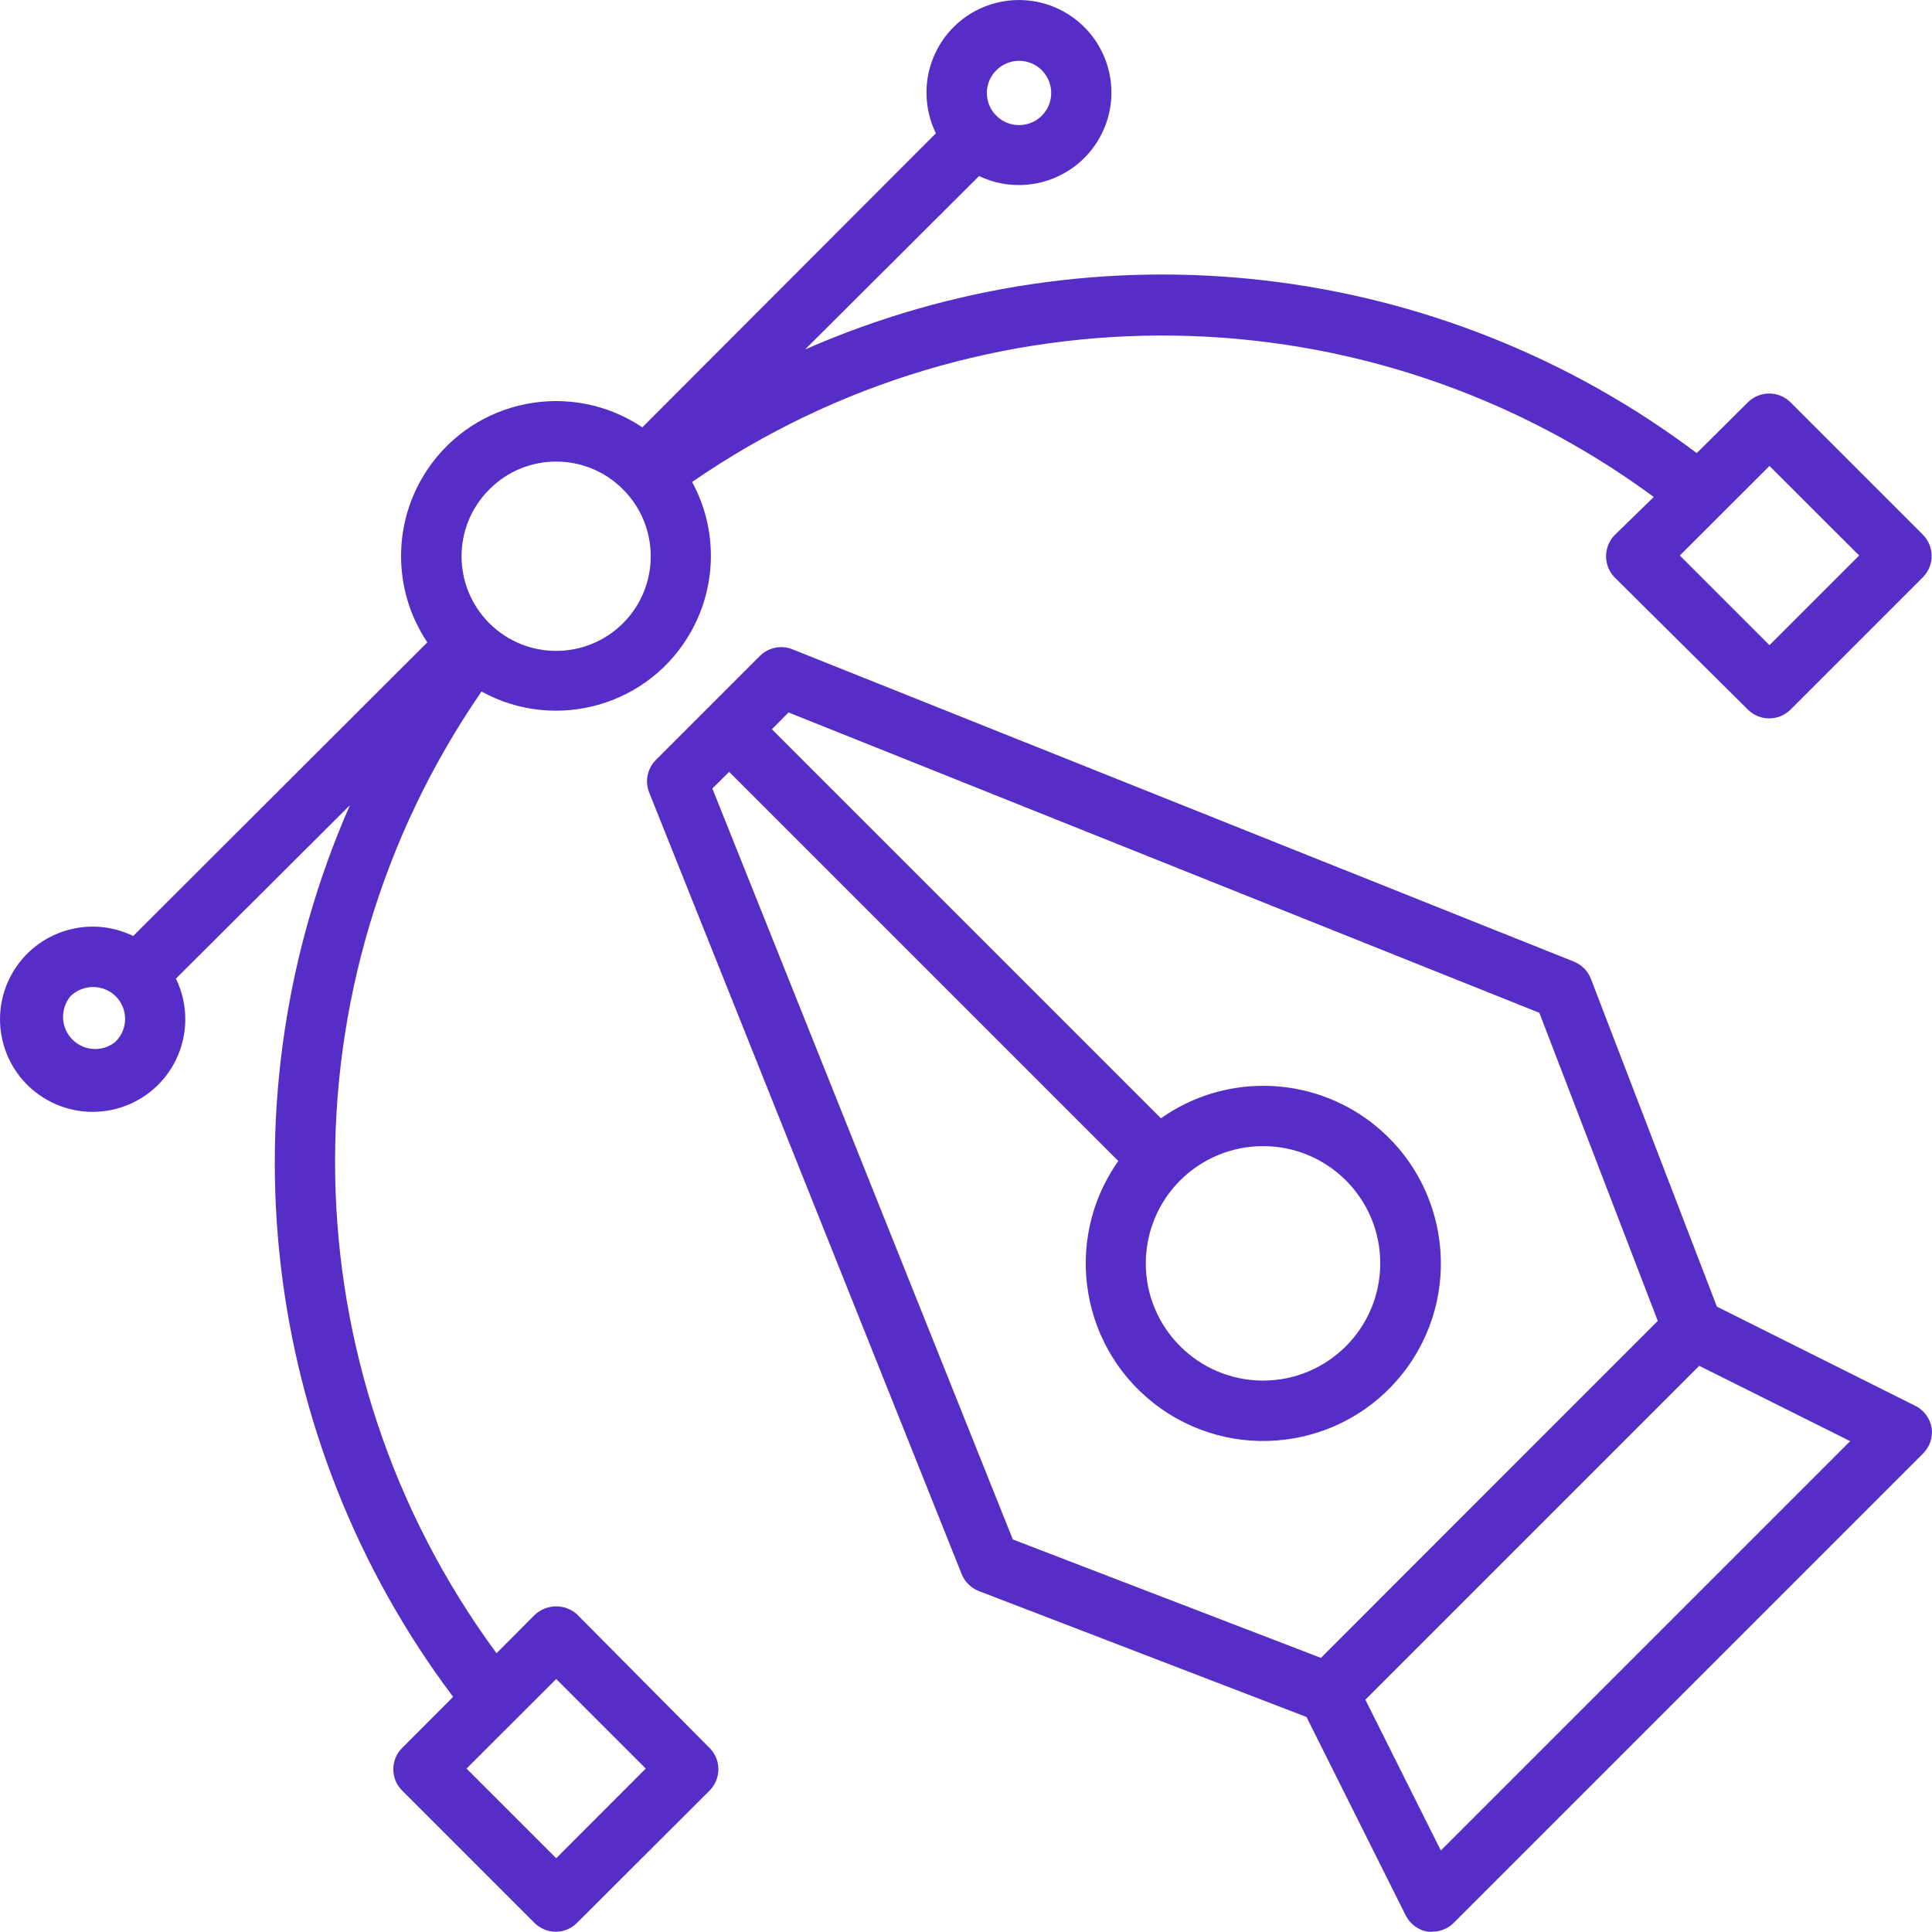 <?xml version="1.0" encoding="UTF-8"?> <svg xmlns="http://www.w3.org/2000/svg" width="17" height="17" viewBox="0 0 17 17" fill="none"><g clip-path="url(#clip0_4549_4580)"><path d="M16.849 12.368L15.107 11.497L13.999 8.614C13.973 8.545 13.919 8.49 13.85 8.462L6.972 5.713C6.874 5.674 6.762 5.697 6.687 5.771L5.769 6.689C5.696 6.764 5.673 6.875 5.712 6.973L8.462 13.851C8.489 13.919 8.544 13.973 8.613 14L11.496 15.108L12.367 16.85C12.405 16.928 12.477 16.983 12.562 16.997C12.577 16.999 12.591 16.999 12.605 16.997C12.675 16.997 12.743 16.969 12.792 16.919L16.918 12.793C16.98 12.733 17.009 12.648 16.997 12.563C16.982 12.478 16.927 12.405 16.849 12.368ZM6.268 6.938L6.416 6.792L9.84 10.216C9.342 10.921 9.51 11.896 10.215 12.394C10.92 12.891 11.895 12.723 12.393 12.018C12.89 11.313 12.722 10.338 12.017 9.84C11.477 9.459 10.755 9.459 10.215 9.84L6.792 6.417L6.938 6.269L13.545 8.912L14.587 11.623L11.623 14.588L8.912 13.546L6.268 6.938ZM11.116 10.085C11.685 10.086 12.146 10.548 12.145 11.118C12.144 11.687 11.682 12.149 11.112 12.148C10.543 12.147 10.081 11.684 10.082 11.115C10.083 10.841 10.191 10.579 10.385 10.386C10.579 10.193 10.842 10.084 11.116 10.085ZM12.678 16.283L12.014 14.956L14.952 12.018L16.28 12.681L12.678 16.283Z" fill="#562EC7"></path><path d="M5.082 14.209C4.977 14.11 4.812 14.11 4.706 14.209L4.369 14.547C2.525 12.043 2.471 8.645 4.237 6.085C4.896 6.447 5.724 6.207 6.086 5.548C6.31 5.141 6.312 4.649 6.09 4.241C8.65 2.475 12.048 2.529 14.552 4.373L14.209 4.707C14.16 4.756 14.132 4.824 14.132 4.894C14.132 4.965 14.159 5.032 14.209 5.082L15.38 6.244C15.484 6.347 15.651 6.347 15.755 6.244L16.919 5.08C17.023 4.976 17.023 4.808 16.919 4.704L15.755 3.54C15.651 3.437 15.484 3.437 15.38 3.54L14.93 3.987C12.672 2.288 9.672 1.939 7.084 3.075L8.615 1.549C9.02 1.742 9.506 1.571 9.7 1.165C9.894 0.76 9.722 0.274 9.317 0.08C8.911 -0.114 8.425 0.058 8.232 0.463C8.124 0.688 8.126 0.949 8.235 1.173L5.652 3.76C5.026 3.341 4.179 3.508 3.76 4.133C3.452 4.592 3.452 5.193 3.76 5.652L1.172 8.236C0.768 8.039 0.28 8.207 0.083 8.611C-0.115 9.016 0.054 9.504 0.458 9.701C0.863 9.898 1.351 9.73 1.548 9.326C1.658 9.1 1.658 8.837 1.548 8.611L3.079 7.085C1.942 9.672 2.289 12.671 3.987 14.931L3.538 15.381C3.435 15.484 3.435 15.652 3.538 15.755L4.702 16.919C4.752 16.969 4.819 16.997 4.89 16.998C4.96 16.998 5.028 16.97 5.078 16.919L6.244 15.755C6.347 15.652 6.347 15.484 6.244 15.381L5.082 14.21V14.209ZM15.57 4.1L16.359 4.888L15.57 5.677L14.781 4.888L15.57 4.1ZM8.766 0.619C8.876 0.508 9.055 0.507 9.166 0.617C9.277 0.727 9.278 0.906 9.168 1.017C9.058 1.128 8.879 1.129 8.768 1.019C8.767 1.018 8.767 1.018 8.766 1.017C8.656 0.907 8.656 0.729 8.766 0.619V0.619ZM4.306 4.306C4.629 3.981 5.154 3.98 5.479 4.303C5.48 4.304 5.481 4.305 5.482 4.306C5.807 4.631 5.807 5.158 5.483 5.483C5.158 5.808 4.631 5.809 4.306 5.484C3.98 5.159 3.98 4.632 4.305 4.307C4.305 4.307 4.305 4.306 4.306 4.306ZM1.018 9.165C0.899 9.265 0.72 9.249 0.62 9.128C0.533 9.024 0.533 8.871 0.62 8.766C0.731 8.658 0.908 8.658 1.018 8.766C1.128 8.876 1.129 9.054 1.018 9.164V9.165ZM4.894 16.351L4.105 15.562L4.894 14.774L5.682 15.562L4.894 16.351Z" fill="#562EC7"></path></g><defs><clipPath id="clip0_4549_4580"><rect width="17" height="16.998" fill="white"></rect></clipPath></defs></svg> 